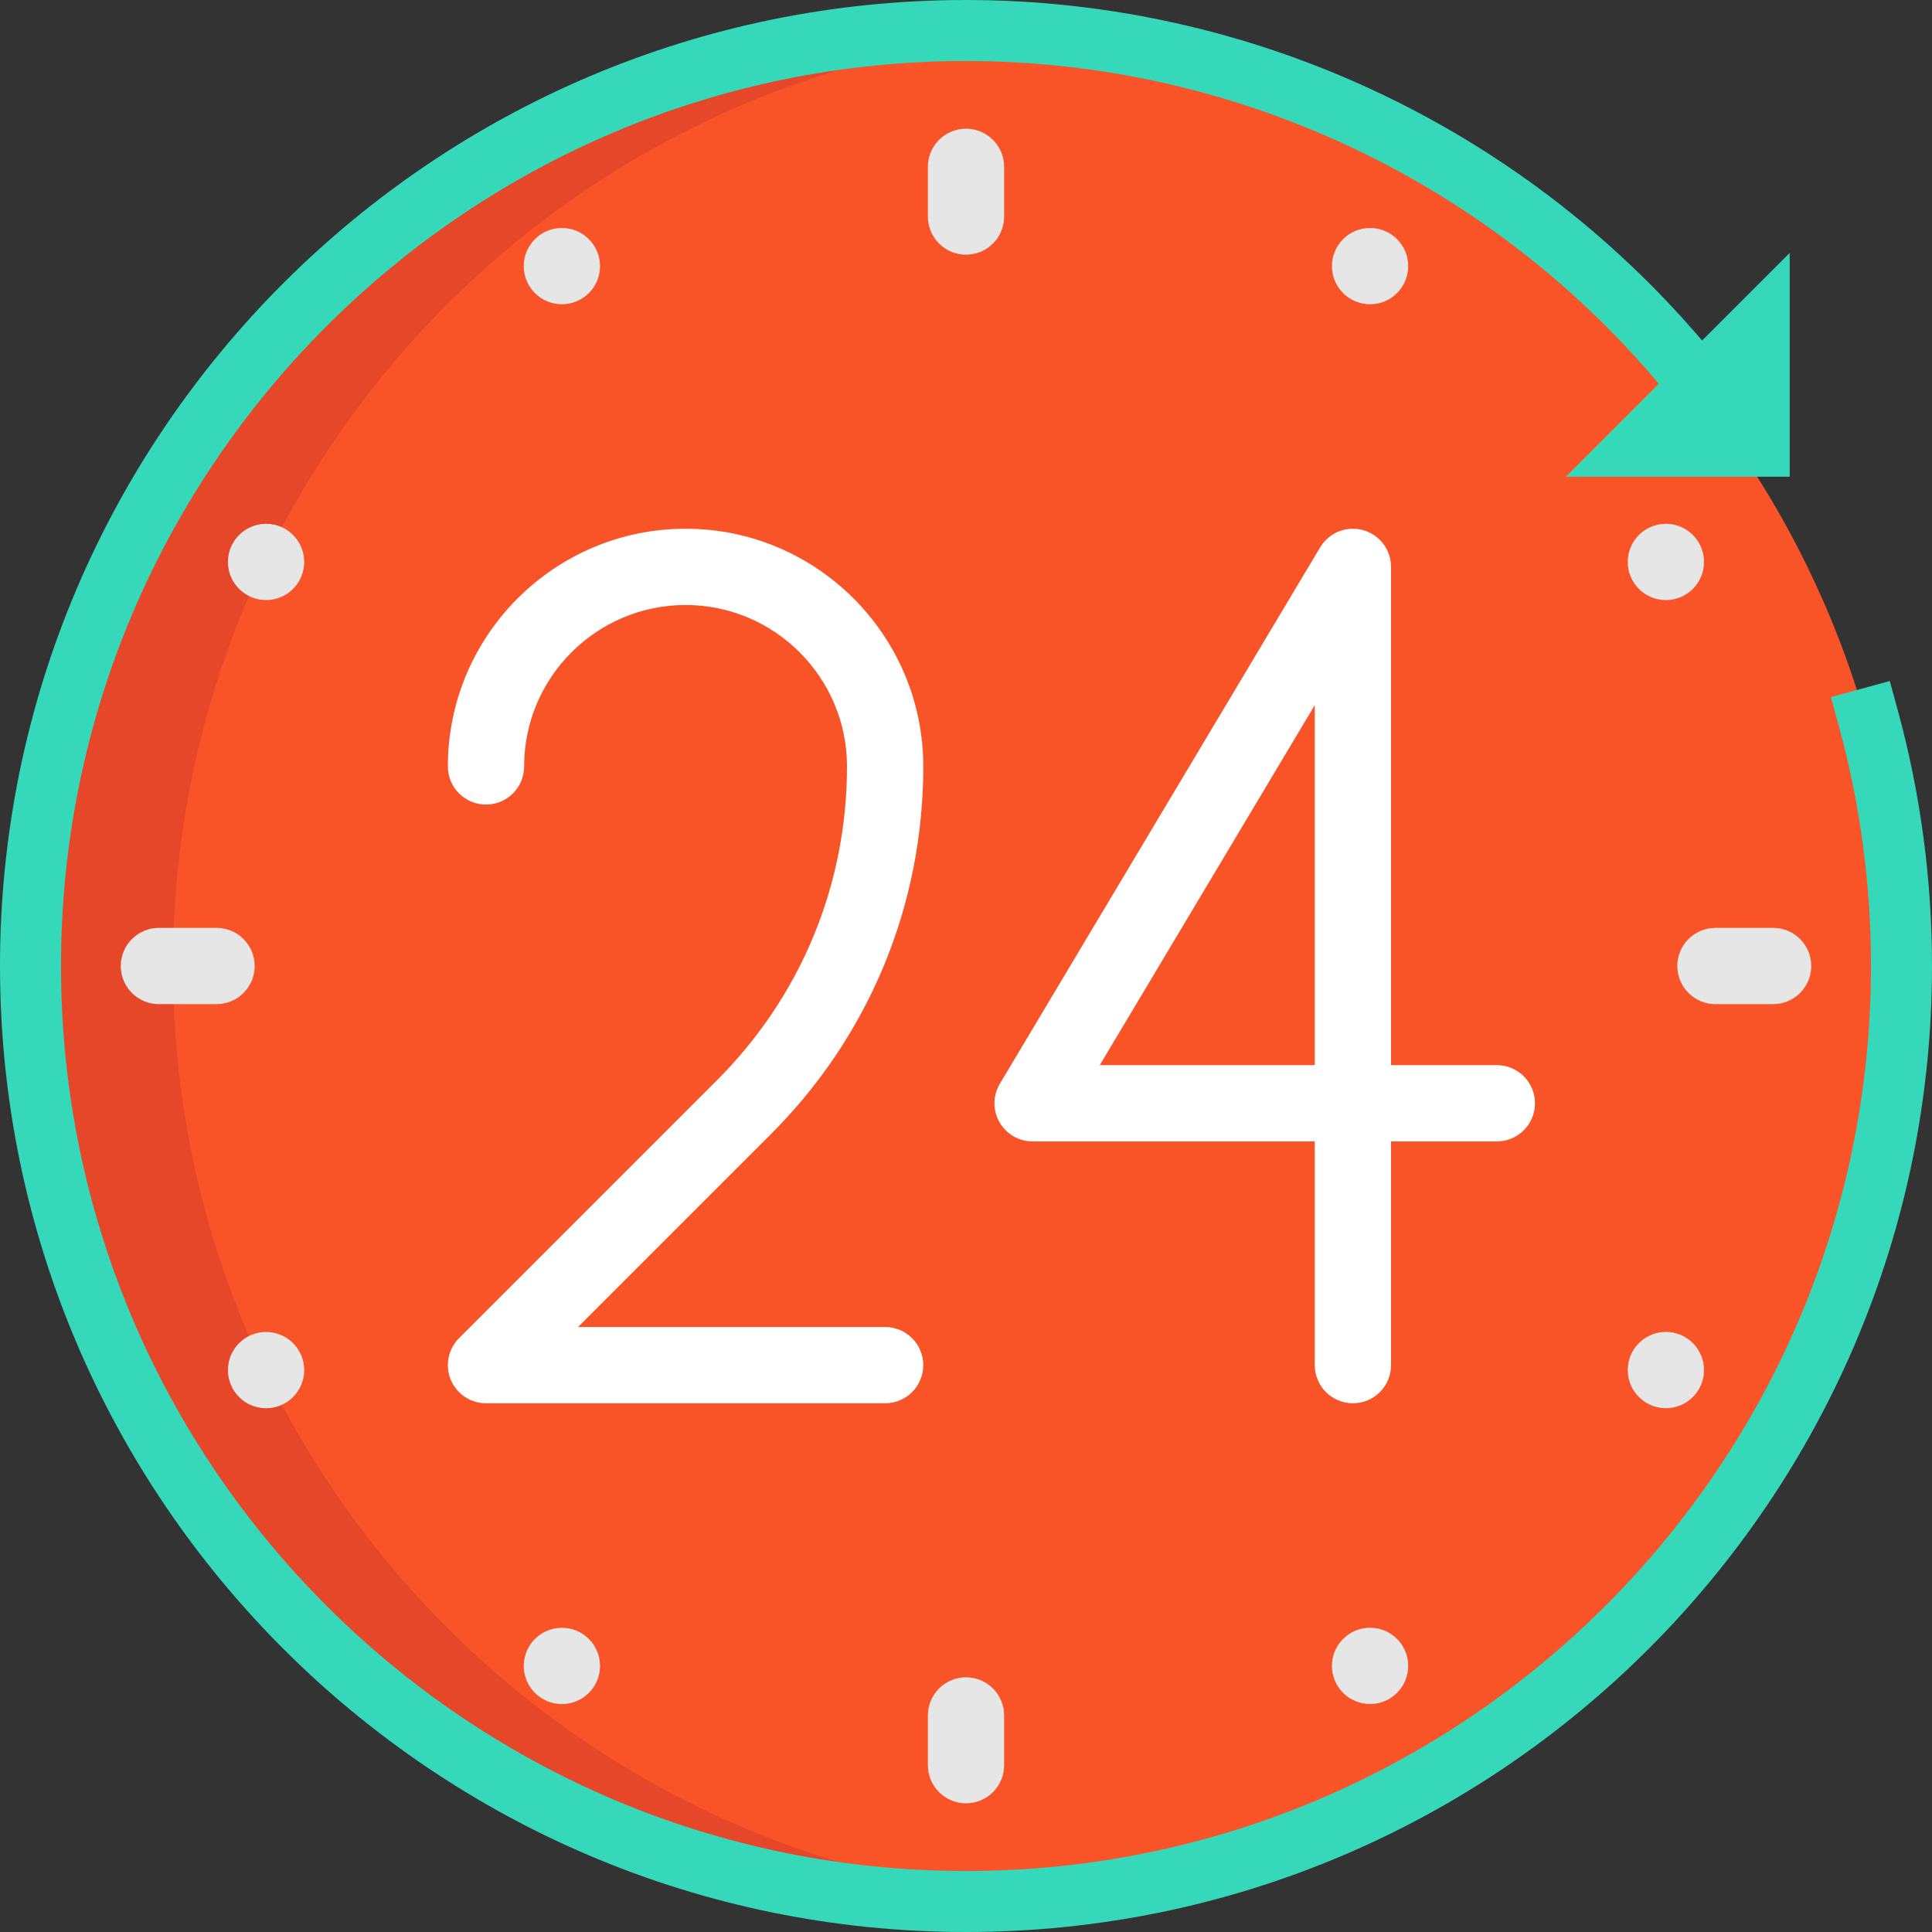 <?xml version="1.0" encoding="iso-8859-1"?>
<!-- Uploaded to: SVG Repo, www.svgrepo.com, Generator: SVG Repo Mixer Tools -->
<svg height="800px" width="800px" version="1.1" id="Layer_1" xmlns="http://www.w3.org/2000/svg" xmlns:xlink="http://www.w3.org/1999/xlink" 
	 viewBox="0 0 512 512" xml:space="preserve">
<rect x="0" y="0" width="512" height="512" fill="#333333" stroke="none"/>
<path style="fill:#F95428;" d="M503.919,258.694c0,136.927-111.002,247.915-247.915,247.915c-43.522,0-84.431-11.211-119.976-30.91
	C59.736,433.429,8.089,352.098,8.089,258.694c0-136.913,110.989-247.915,247.915-247.915c41.003,0,79.674,9.958,113.751,27.582
	C449.456,79.592,503.919,162.783,503.919,258.694z"/>
<path style="fill:#E54728;" d="M173.756,473.004C97.464,430.735,45.817,349.403,45.817,255.999
	c0-130.504,100.838-237.465,228.861-247.194c-6.167-0.459-12.39-0.721-18.674-0.721C119.077,8.083,8.089,119.085,8.089,255.999
	c0,93.404,51.647,174.736,127.939,217.005c35.545,19.7,76.454,30.91,119.976,30.91c6.407,0,12.759-0.244,19.045-0.721
	C238.509,500.47,204.167,489.858,173.756,473.004z"/>
<path style="fill:#35D8B9;" d="M502.942,188.275l-2.133-7.799l-15.597,4.265l2.132,7.799c5.632,20.598,8.488,41.948,8.488,63.46
	c0,132.243-107.588,239.831-239.831,239.831S16.169,388.243,16.169,256S123.757,16.169,256,16.169
	c71.096,0,138.245,31.623,183.599,85.542l-24.623,24.624h59.31V67.027l-23.22,23.22C402.67,33.345,331.422,0,256,0
	C114.841,0,0,114.841,0,256s114.841,256,256,256s256-114.841,256-256C512,233.048,508.953,210.263,502.942,188.275z"/>
<g>
	<path style="fill:#FFFFFF;" d="M244.676,203.113c0-34.734-28.258-62.993-62.993-62.993s-62.993,28.258-62.993,62.993
		c0,5.581,4.523,10.106,10.106,10.106c5.582,0,10.106-4.525,10.106-10.106c0-23.59,19.192-42.781,42.781-42.781
		s42.781,19.192,42.781,42.781c0,31.406-12.229,60.931-34.438,83.138l-68.377,68.377c-2.89,2.89-3.754,7.237-2.19,11.013
		c1.563,3.777,5.25,6.239,9.336,6.239H234.57c5.582,0,10.106-4.525,10.106-10.106c0-5.581-4.523-10.106-10.106-10.106h-81.377
		l51.126-51.126C230.343,274.518,244.676,239.917,244.676,203.113z"/>
	<path style="fill:#FFFFFF;" d="M396.679,282.275h-28.039V150.226c0-4.546-3.036-8.533-7.419-9.742
		c-4.386-1.209-9.033,0.658-11.364,4.561L264.969,287.2c-1.865,3.122-1.908,7.007-0.112,10.169c1.795,3.164,5.151,5.118,8.788,5.118
		h74.783v59.287c0,5.581,4.523,10.106,10.106,10.106s10.106-4.525,10.106-10.106v-59.287h28.039c5.582,0,10.106-4.525,10.106-10.106
		C406.784,286.8,402.26,282.275,396.679,282.275z M348.429,186.86v95.415h-56.978L348.429,186.86z"/>
</g>
<g>
	<path style="fill:#E6E6E6;" d="M256,67.492c5.582,0,10.106-4.525,10.106-10.106V44.212c0-5.581-4.523-10.106-10.106-10.106
		c-5.582,0-10.106,4.525-10.106,10.106v13.174C245.894,62.967,250.419,67.492,256,67.492z"/>
	<path style="fill:#E6E6E6;" d="M245.894,467.788c0,5.581,4.523,10.106,10.106,10.106c5.582,0,10.106-4.525,10.106-10.106v-13.174
		c0-5.581-4.523-10.106-10.106-10.106c-5.582,0-10.106,4.525-10.106,10.106V467.788z"/>
	<path style="fill:#E6E6E6;" d="M469.891,266.106c5.582,0,10.106-4.525,10.106-10.106c0-5.581-4.523-10.106-10.106-10.106h-15.277
		c-5.582,0-10.106,4.525-10.106,10.106c0,5.581,4.523,10.106,10.106,10.106H469.891z"/>
	<path style="fill:#E6E6E6;" d="M67.492,256c0-5.581-4.523-10.106-10.106-10.106H42.109c-5.582,0-10.106,4.525-10.106,10.106
		c0,5.581,4.523,10.106,10.106,10.106h15.277C62.967,266.106,67.492,261.581,67.492,256z"/>
	<circle style="fill:#E6E6E6;" cx="441.475" cy="148.919" r="10.106"/>
	<circle style="fill:#E6E6E6;" cx="363.081" cy="70.525" r="10.106"/>
	<circle style="fill:#E6E6E6;" cx="148.906" cy="70.525" r="10.106"/>
	<circle style="fill:#E6E6E6;" cx="70.511" cy="148.919" r="10.106"/>
	<circle style="fill:#E6E6E6;" cx="70.511" cy="363.094" r="10.106"/>
	<circle style="fill:#E6E6E6;" cx="148.906" cy="441.488" r="10.106"/>
	<circle style="fill:#E6E6E6;" cx="363.081" cy="441.475" r="10.106"/>
	<circle style="fill:#E6E6E6;" cx="441.475" cy="363.081" r="10.106"/>
</g>
</svg>